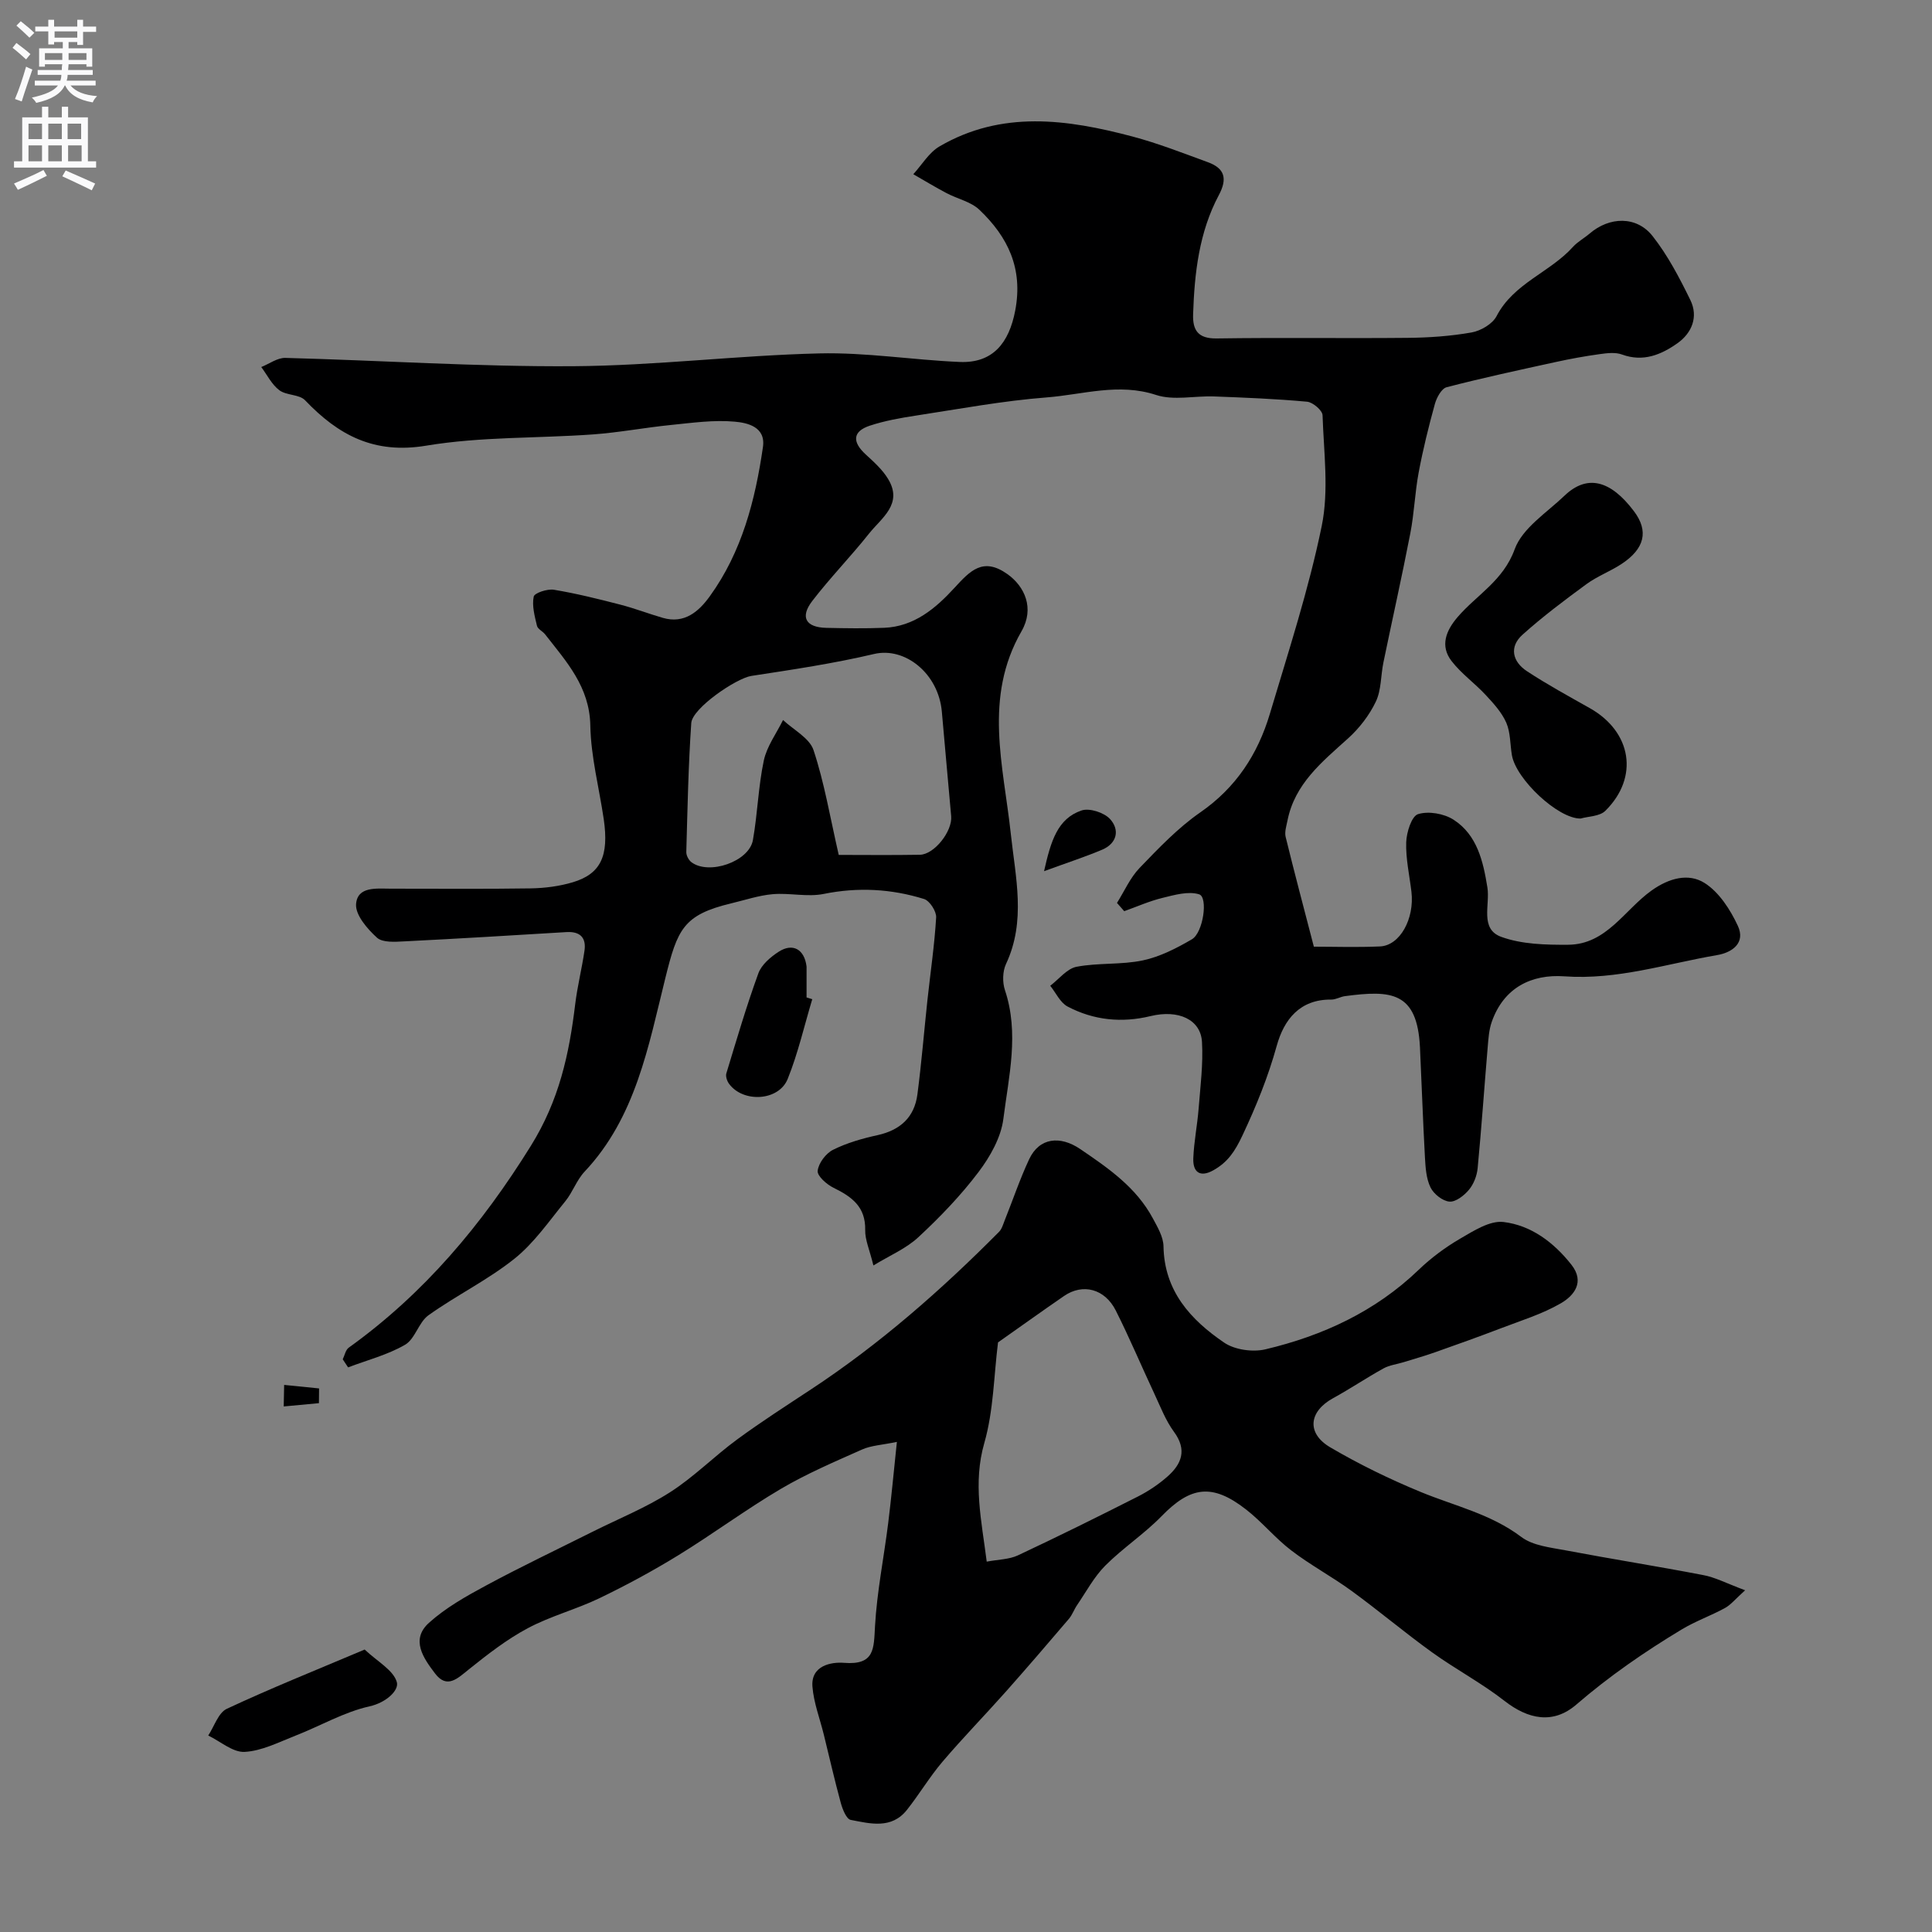<svg enable-background="new 0 0 400 400" viewBox="0 0 400 400" xmlns="http://www.w3.org/2000/svg"><rect x="0" y="0" width="400" height="400" fill="#808080" stroke="none"/><g fill="#000001"><path d="m180.83 262c-.79-3.25-1.75-5.31-1.7-7.35.1-4.81-2.79-6.89-6.55-8.73-1.42-.69-3.42-2.46-3.29-3.52.18-1.59 1.7-3.61 3.19-4.35 2.86-1.43 6.06-2.34 9.21-3.03 4.71-1.04 7.63-3.71 8.25-8.44.85-6.5 1.38-13.05 2.08-19.57.62-5.69 1.46-11.37 1.8-17.07.07-1.26-1.34-3.45-2.5-3.81-6.79-2.11-13.69-2.49-20.79-1.05-3.38.68-7.05-.25-10.54.05-2.89.25-5.71 1.21-8.56 1.89-10 2.39-11.18 5.4-13.69 15.53-3.49 14.04-6.11 28.78-16.71 40.03-1.65 1.75-2.46 4.25-3.99 6.13-3.37 4.12-6.47 8.66-10.56 11.92-5.52 4.4-12 7.56-17.77 11.68-2.04 1.46-2.76 4.9-4.85 6.11-3.62 2.1-7.83 3.17-11.79 4.68-.37-.56-.74-1.11-1.11-1.67.4-.82.59-1.94 1.24-2.41 15.6-11.2 27.52-25.39 37.7-41.77 5.87-9.44 7.94-18.99 9.19-29.35.45-3.71 1.38-7.36 1.92-11.06.4-2.73-.93-4.03-3.74-3.86-11.19.68-22.39 1.36-33.59 1.92-1.91.1-4.47.29-5.64-.77-2-1.82-4.48-4.69-4.32-6.94.28-3.73 4.25-3.2 7.19-3.2 9.67-.01 19.33.09 28.99-.06 2.91-.05 5.92-.44 8.7-1.27 5.8-1.74 7.5-5.46 6.4-13.05-.95-6.47-2.66-12.91-2.78-19.39-.15-8.05-4.96-13.24-9.36-18.88-.51-.65-1.53-1.1-1.69-1.79-.47-1.98-1.06-4.13-.67-6.03.16-.76 2.83-1.64 4.18-1.42 4.63.77 9.21 1.91 13.77 3.09 2.98.77 5.86 1.89 8.81 2.74 4.44 1.27 7.39-1.3 9.67-4.44 6.67-9.21 9.43-19.91 11.03-30.94.61-4.21-3.27-5.02-5.84-5.25-4.36-.4-8.84.25-13.25.69-5.37.54-10.7 1.56-16.08 1.95-11.52.83-23.22.44-34.55 2.33-10.8 1.8-18.18-2.17-25.08-9.4-1.19-1.25-3.85-.97-5.33-2.08-1.57-1.18-2.52-3.17-3.74-4.8 1.67-.66 3.35-1.94 5-1.89 19.87.52 39.73 1.85 59.59 1.72 16.97-.11 33.93-2.24 50.91-2.65 9.68-.24 19.39 1.36 29.1 1.77 6.87.29 10.22-3.94 11.5-10.64 1.66-8.74-1.52-15.26-7.43-20.88-1.76-1.67-4.53-2.24-6.78-3.43-2.34-1.23-4.6-2.61-6.89-3.92 1.78-1.95 3.23-4.47 5.41-5.75 12.89-7.53 26.45-5.64 39.95-2.06 5.32 1.41 10.48 3.44 15.65 5.33 3.45 1.26 4.07 3.38 2.25 6.8-4.09 7.67-5.05 16.13-5.33 24.68-.11 3.3 1.02 5.06 4.88 5 13.16-.2 26.33.01 39.49-.12 4.44-.04 8.93-.35 13.29-1.12 1.91-.34 4.33-1.76 5.17-3.38 3.54-6.82 11.05-9.04 15.82-14.34.97-1.07 2.32-1.79 3.43-2.74 4.11-3.54 9.74-3.71 13.06.52 3.15 4 5.57 8.65 7.82 13.25 1.68 3.45.3 6.82-2.68 8.92-3.35 2.37-7.08 3.95-11.48 2.34-1.37-.51-3.11-.29-4.63-.08-3.04.42-6.08.97-9.08 1.63-7.55 1.65-15.12 3.28-22.6 5.22-1.07.28-2.08 2.17-2.44 3.49-1.29 4.67-2.46 9.4-3.35 14.16-.78 4.16-.92 8.45-1.73 12.6-1.73 8.94-3.73 17.82-5.57 26.74-.56 2.71-.42 5.71-1.57 8.11-1.35 2.83-3.43 5.52-5.77 7.63-5.38 4.85-11.03 9.38-12.53 17.03-.22 1.1-.62 2.32-.37 3.35 1.81 7.39 3.77 14.74 5.84 22.72 4.1 0 8.9.16 13.69-.05 4.13-.18 7.18-5.72 6.51-11.35-.41-3.41-1.19-6.83-1.08-10.22.07-2.06 1.11-5.4 2.45-5.82 2.16-.68 5.37-.12 7.35 1.15 4.91 3.16 6.14 8.65 7.01 14.03.58 3.59-1.62 8.58 2.85 10.22 4.27 1.56 9.23 1.67 13.88 1.64 7.93-.05 11.66-7.24 17.25-11.22 3.64-2.6 7.66-3.66 10.98-1.57 3.01 1.9 5.34 5.53 6.9 8.89 1.59 3.44-1.03 5.49-4.34 6.05-10.46 1.79-20.64 5.17-31.56 4.39-6.82-.49-12.57 2.33-15.06 9.43-.58 1.65-.69 3.49-.84 5.25-.71 8.35-1.28 16.71-2.08 25.05-.15 1.55-.81 3.28-1.8 4.46-.99 1.19-2.74 2.56-4.04 2.45-1.42-.12-3.26-1.58-3.92-2.94-.89-1.82-1.03-4.09-1.15-6.19-.42-7.59-.67-15.19-1.03-22.79-.56-11.58-5.96-11.89-15.53-10.62-.96.13-1.89.72-2.82.71-6.54-.07-9.8 4.15-11.3 9.55-1.79 6.46-4.23 12.46-7.08 18.53-1.61 3.43-3.1 5.61-6.06 7.27-2.75 1.54-4.25.38-4.14-2.48.13-3.43.83-6.84 1.1-10.27.36-4.6.96-9.23.7-13.81-.26-4.68-4.9-6.76-10.64-5.37-5.97 1.45-11.79.87-17.19-1.98-1.53-.81-2.41-2.83-3.59-4.3 1.81-1.37 3.46-3.55 5.45-3.93 4.49-.86 9.26-.38 13.72-1.32 3.55-.75 6.99-2.52 10.16-4.37 2.36-1.38 3.38-8.73 1.5-9.31-2.25-.7-5.11.13-7.6.74-2.7.66-5.28 1.81-7.91 2.75-.5-.57-1-1.14-1.5-1.71 1.53-2.43 2.72-5.2 4.67-7.23 3.94-4.09 7.94-8.3 12.57-11.51 7.41-5.13 11.91-12.05 14.4-20.38 3.85-12.9 8.05-25.76 10.75-38.92 1.51-7.36.42-15.28.17-22.93-.03-1.01-2.01-2.69-3.2-2.8-6.4-.59-12.83-.85-19.26-1.09-4.02-.15-8.37.89-12.01-.31-7.77-2.55-15.16-.07-22.64.51-9.08.7-18.09 2.39-27.12 3.77-3.2.49-6.44 1.07-9.5 2.08-3.57 1.18-3.7 3.36-.84 5.97 1.68 1.54 3.46 3.14 4.62 5.06 3.15 5.19-1.37 8.07-3.96 11.33-3.78 4.76-8.05 9.13-11.75 13.95-2.56 3.34-1.33 5.45 2.9 5.55 4 .09 8 .15 12-.01 6.22-.25 10.68-4.05 14.55-8.27 3.24-3.53 5.9-6.44 10.96-2.85 3.57 2.53 5.67 7.07 2.92 11.84-7.91 13.74-3.73 27.83-2.22 41.88.97 9.06 3.2 18.09-.99 27.01-.71 1.52-.76 3.78-.22 5.4 2.99 8.94.79 17.84-.32 26.63-.48 3.86-2.73 7.84-5.14 11.03-3.67 4.86-7.96 9.32-12.43 13.47-2.54 2.38-5.98 3.82-9.34 5.88zm-7.18-85c4.89 0 10.85.07 16.8-.03 2.98-.05 6.76-4.86 6.48-7.99-.63-7.21-1.31-14.41-1.93-21.62-.69-7.94-7.65-13.47-14.03-11.96-8.36 1.97-16.9 3.24-25.4 4.54-3.14.48-12.24 6.68-12.45 9.76-.61 8.88-.78 17.8-1.03 26.7-.02.7.48 1.66 1.05 2.1 3.62 2.75 11.95-.11 12.74-4.56.97-5.46 1.11-11.08 2.26-16.49.63-2.94 2.61-5.6 3.98-8.38 2.18 2.05 5.48 3.73 6.31 6.23 2.23 6.7 3.4 13.76 5.22 21.7z"/><path d="m361.31 329.25c-2.05 1.84-2.98 3.03-4.2 3.69-2.9 1.58-6.07 2.7-8.9 4.4-7.69 4.63-15.04 9.7-21.88 15.6-4.78 4.11-9.96 3.02-14.84-.79-4.74-3.7-10.13-6.55-15.02-10.07-5.66-4.08-11.01-8.6-16.65-12.71-4.05-2.95-8.52-5.34-12.49-8.38-3.33-2.54-6.04-5.9-9.35-8.47-7-5.46-11.48-4.8-17.51 1.41-3.59 3.68-7.99 6.56-11.63 10.21-2.33 2.34-3.94 5.39-5.83 8.16-.63.92-1 2.03-1.71 2.87-4.31 5.06-8.65 10.11-13.06 15.08-4.33 4.87-8.89 9.54-13.11 14.5-2.67 3.14-4.8 6.74-7.37 9.98-3.18 4.01-7.58 2.84-11.63 2.06-.89-.17-1.69-2.2-2.05-3.5-1.28-4.69-2.36-9.44-3.52-14.16-.81-3.3-2.08-6.56-2.35-9.9-.37-4.43 3.94-5.16 6.5-4.96 6.41.52 6.19-2.91 6.45-7.56.4-7.15 1.84-14.23 2.73-21.36.64-5.11 1.11-10.25 1.8-16.82-3.07.64-5.3.73-7.19 1.57-5.71 2.54-11.5 5.01-16.86 8.17-7.25 4.28-14.04 9.33-21.22 13.74-5.27 3.24-10.75 6.2-16.33 8.89-4.82 2.32-10.12 3.69-14.83 6.21-4.34 2.31-8.31 5.41-12.17 8.5-2.37 1.9-4.54 4.13-7.02.86-2.35-3.1-5.14-6.97-1.27-10.47 3.45-3.12 7.68-5.5 11.82-7.73 7.23-3.9 14.66-7.43 22.01-11.11 5.38-2.7 11.03-4.97 16.07-8.19 4.94-3.15 9.14-7.44 13.88-10.92 4.98-3.66 10.2-7.01 15.37-10.42 14.22-9.37 26.93-20.54 38.89-32.59.59-.59.84-1.55 1.17-2.37 1.69-4.22 3.14-8.55 5.07-12.67 2.1-4.48 6.41-4.93 10.57-2.1 5.9 4.01 11.59 7.94 15.03 14.34.98 1.82 2.18 3.85 2.21 5.8.16 9.27 5.63 15.21 12.55 19.93 2.2 1.5 5.93 2.02 8.57 1.39 11.87-2.82 22.73-7.83 31.7-16.45 2.58-2.48 5.53-4.67 8.62-6.47 2.77-1.61 6.12-3.77 8.94-3.44 5.74.68 10.43 4.23 14.07 8.84 2.84 3.6.53 6.42-2.18 7.99-3.86 2.24-8.25 3.58-12.45 5.19-4.52 1.73-9.08 3.36-13.64 4.97-2.13.75-4.32 1.37-6.48 2.04-1.39.43-2.92.6-4.16 1.29-3.53 1.95-6.89 4.22-10.43 6.16-5.02 2.75-5.56 7.26-.56 10.19 6 3.52 12.31 6.59 18.74 9.24 7.02 2.89 14.49 4.54 20.79 9.3 2.41 1.82 6.06 2.18 9.22 2.78 9.44 1.79 18.93 3.28 28.37 5.1 2.48.44 4.82 1.69 8.75 3.16zm-157.02-5.93c2.44-.46 4.65-.45 6.46-1.3 8.36-3.92 16.63-8.02 24.86-12.19 2.16-1.1 4.25-2.5 6.07-4.1 2.97-2.61 4.14-5.54 1.37-9.3-1.71-2.33-2.78-5.15-4.02-7.8-2.7-5.76-5.16-11.62-8.02-17.3-2.27-4.51-6.83-5.68-10.71-3.01-4.67 3.21-9.27 6.52-13.67 9.61-.87 6.91-.92 14.14-2.84 20.83-2.38 8.3-.58 16.01.5 24.56z"/><path d="m327.25 169.47c-4.65.07-13.38-8.13-14.23-13.13-.38-2.25-.28-4.69-1.16-6.71-.94-2.14-2.64-4-4.27-5.75-2.25-2.42-5.03-4.4-7.04-6.99-2.48-3.19-1.14-6.36 1.23-9.13 3.96-4.61 9.45-7.51 11.82-14.05 1.59-4.37 6.63-7.56 10.31-11.08 4.64-4.44 9.49-3.29 14.38 3.21 3.09 4.09 2.26 7.78-2.64 10.97-2.32 1.51-4.99 2.51-7.21 4.14-4.53 3.32-9.03 6.7-13.2 10.44-2.84 2.54-2.1 5.6.89 7.57 4.21 2.77 8.66 5.19 13.05 7.67 8.65 4.89 10.2 14.3 3.2 21.23-1.18 1.18-3.56 1.15-5.13 1.61z"/><path d="m75.5 341.52c2.66 2.51 5.95 4.26 6.66 6.75.48 1.68-2.18 4.24-5.65 5.01-5.3 1.18-10.2 4.07-15.34 6.07-3.45 1.35-6.96 3.17-10.52 3.36-2.45.13-5.02-2.18-7.54-3.39 1.26-1.9 2.09-4.71 3.85-5.53 9.07-4.24 18.37-7.97 28.54-12.27z"/><path d="m168.17 206.87c-1.66 5.52-2.94 11.19-5.09 16.52-1.85 4.59-9.25 4.98-12.15.98-.41-.56-.73-1.52-.55-2.13 2.11-6.94 4.15-13.91 6.63-20.72.65-1.79 2.53-3.39 4.22-4.48 2.92-1.88 5.3-.48 5.75 3 .02.16.01.33.01.5v5.97c.4.12.79.24 1.18.36z"/><path d="m216.16 180.37c1.41-6.26 2.79-10.88 7.76-12.57 1.64-.56 4.68.43 5.91 1.78 2.03 2.23 1.46 5.02-1.64 6.34-3.58 1.51-7.29 2.71-12.03 4.45z"/><path d="m66.03 290.51c-2.43.23-4.86.45-7.29.68.03-1.49.06-2.97.09-4.46 2.41.24 4.82.48 7.23.73-.02 1.01-.02 2.03-.03 3.05z"/></g><path d="m2.6 9.9.8-1c.9.7 1.9 1.4 2.9 2.3l-.9 1.1c-1.1-1-2-1.8-2.8-2.4zm.5 10.6c.9-2.1 1.6-4.3 2.3-6.7.4.2.8.4 1.3.6-.7 2.1-1.5 4.3-2.2 6.6zm.3-15.2.9-.9c1 .8 2 1.6 2.8 2.4l-1 1c-.9-.9-1.8-1.7-2.7-2.5zm12.6-1.2h1.2v1.4h2.7v1.1h-2.7v2.7h-1.2v-.6h-1.8v1.3h4.9v3.8h-1.2v-.5h-3.7c0 .4-.1.9-.1 1.2h5.1v1h-5.2c0 .5-.1.9-.2 1.2h6v1h-5.2c1.1 1.3 2.9 2 5.5 2.2-.4.4-.7.8-.9 1.3-2.9-.5-4.8-1.6-5.7-3.5h-.1c-.8 1.7-2.7 2.9-5.9 3.6-.2-.4-.6-.8-.9-1.1 2.8-.6 4.6-1.4 5.4-2.5h-4.8v-1h5.3c.1-.3.2-.7.2-1.2h-4.9v-1h5c0-.4 0-.8.1-1.2h-3.6v.5h-1.2v-3.8h4.9v-1.3h-1.8v.5h-1.2v-2.7h-2.7v-1h2.7v-1.4h1.2v1.4h4.8zm-6.7 8.3h3.6c0-.4 0-.9 0-1.4h-3.6zm1.9-4.6h4.8v-1.3h-4.7v1.3zm6.7 3.2h-3.7v1.4h3.7v-2.4z" fill="#fafafb"/><path d="m8.7 22.1h1.3v2.2h2.8v-2.2h1.3v2.2h4.1v9.1h1.7v1.3h-17v-1.3h1.7v-9.1h4.1zm.3 13.1.7 1.2c-1.8.9-3.8 1.9-6 2.9-.2-.4-.5-.8-.8-1.3 2.3-1 4.4-1.9 6.1-2.8zm-3.1-6.4h2.8v-3.2h-2.8zm0 4.6h2.8v-3.3h-2.8zm4.1-4.6h2.8v-3.2h-2.8zm0 4.6h2.8v-3.3h-2.8zm3.6 1.9c2.1.9 4.1 1.8 6.1 2.7l-.7 1.4c-2.2-1.1-4.2-2-6.1-2.9zm3.2-9.7h-2.8v3.2h2.8zm-2.7 7.8h2.8v-3.3h-2.8z" fill="#fafafb"/></svg>